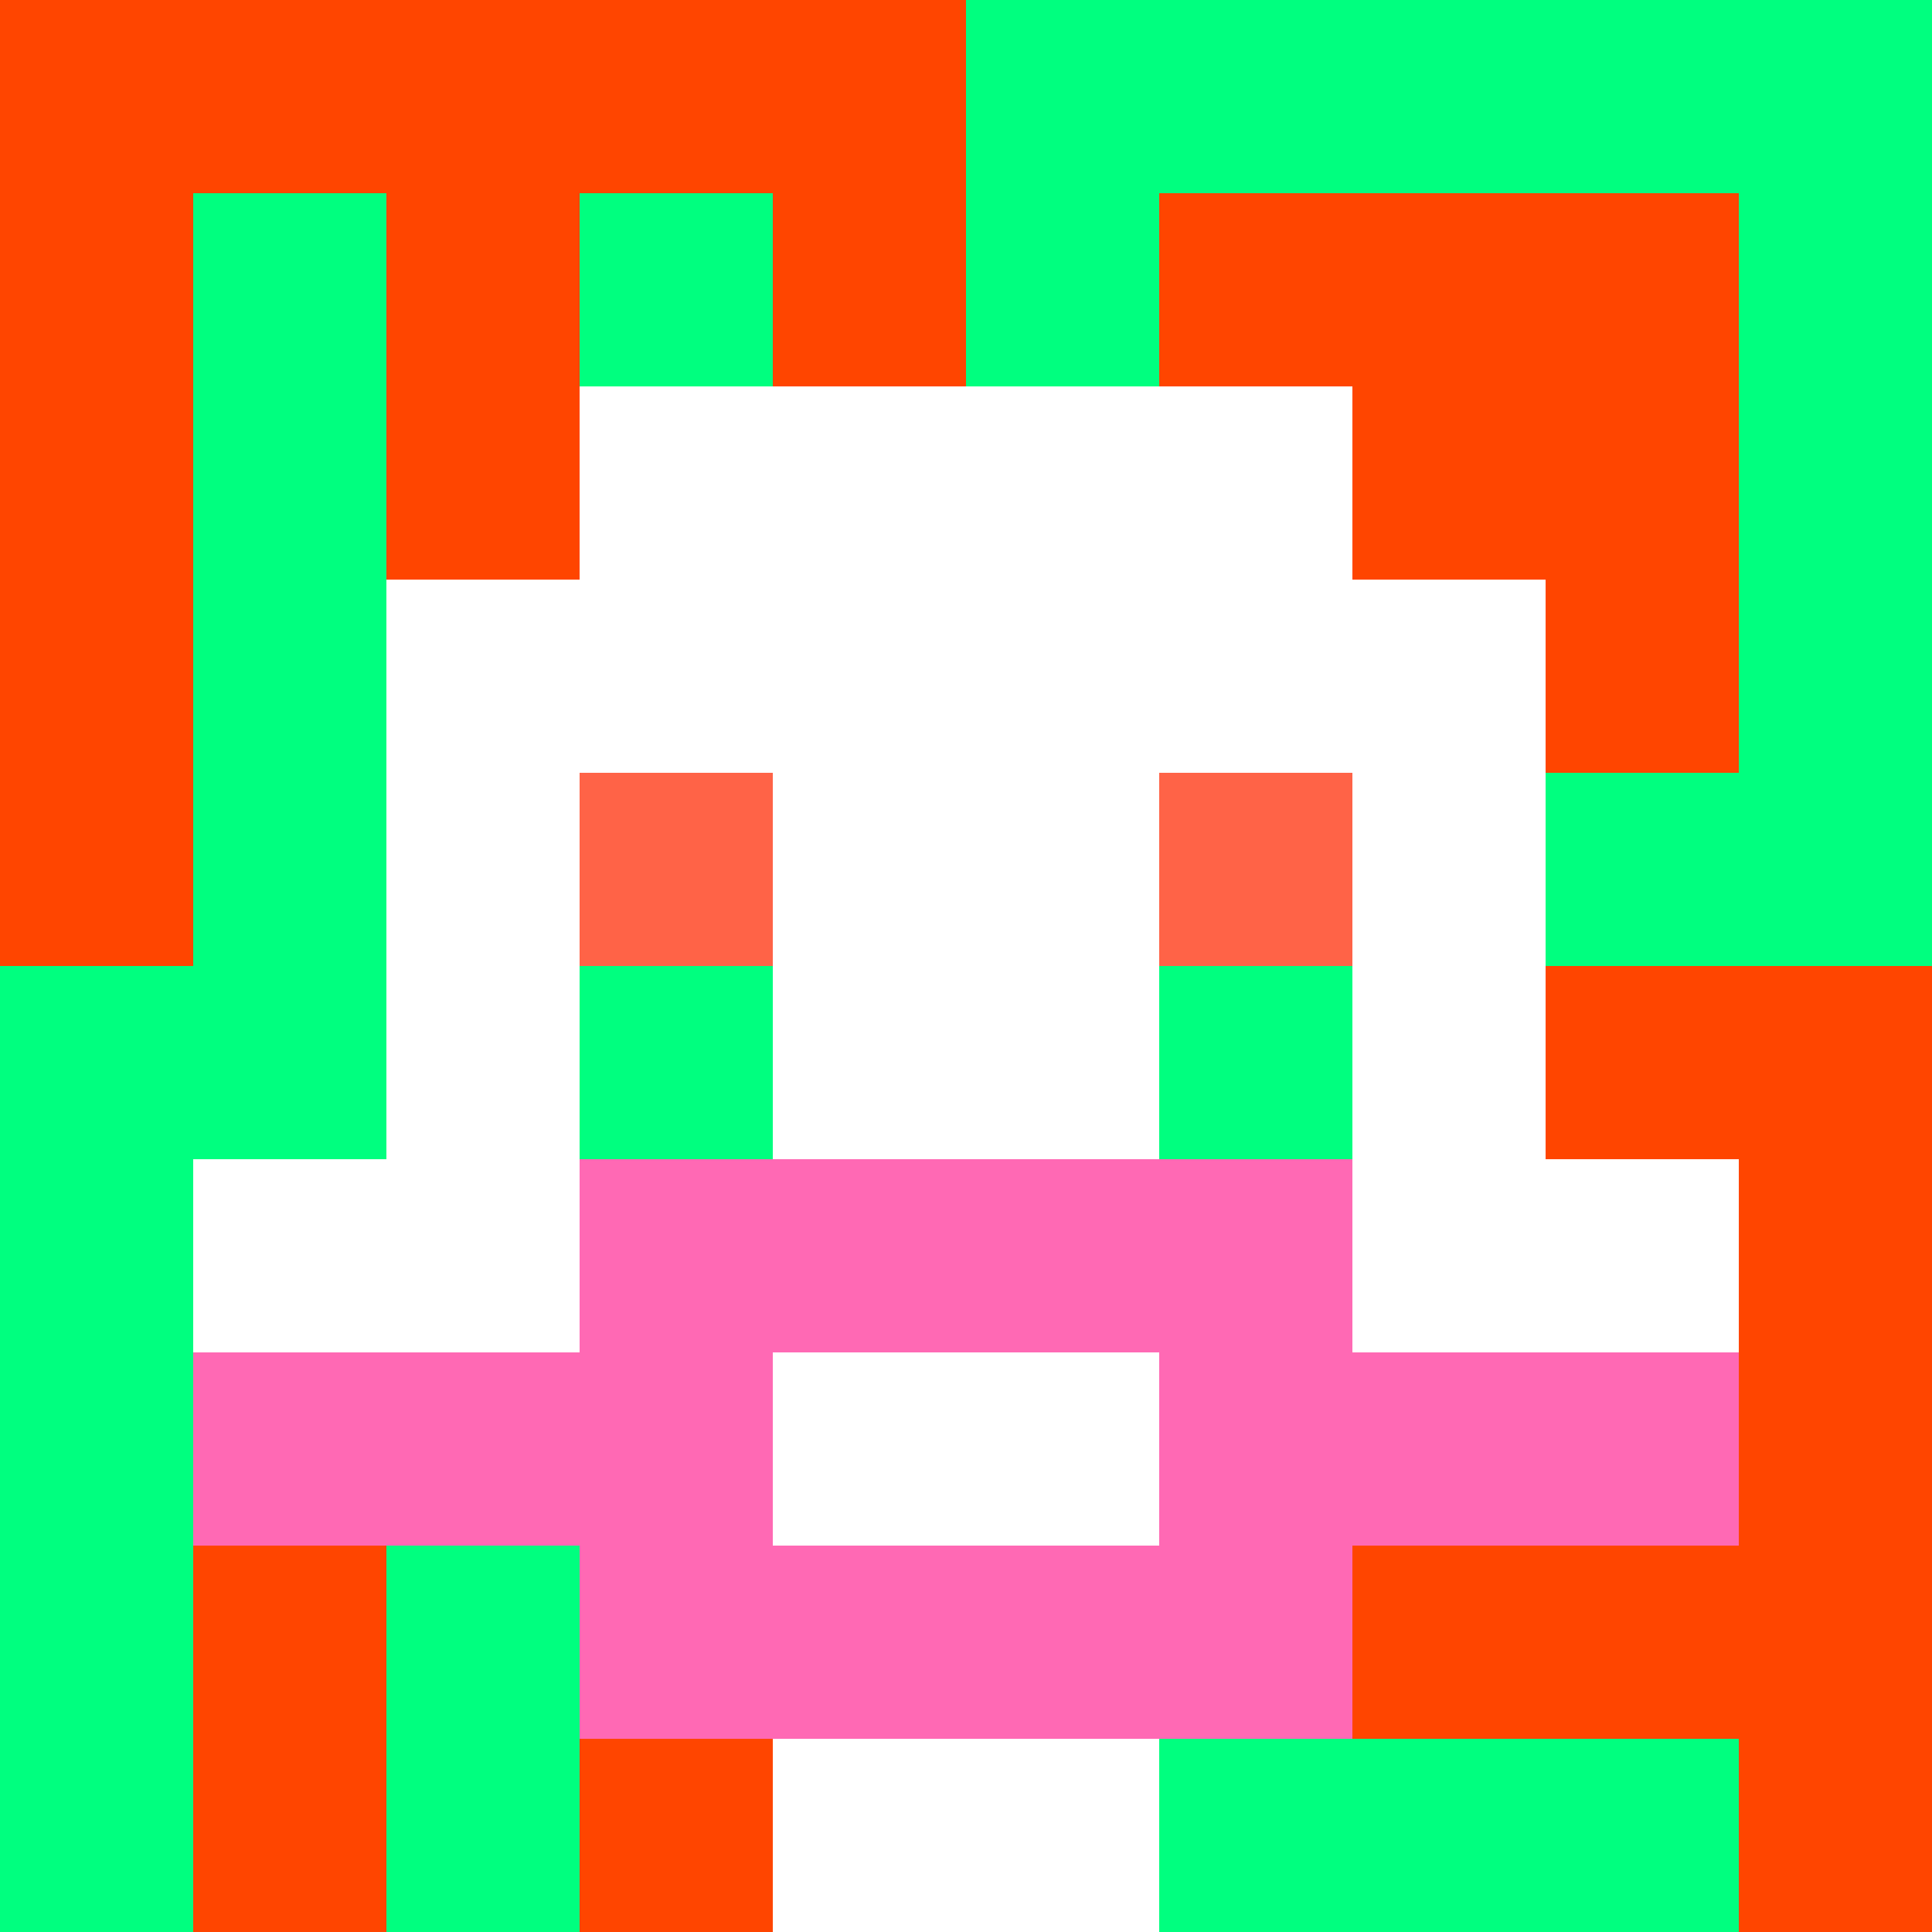 <svg xmlns="http://www.w3.org/2000/svg" version="1.1" width="600" height="600" viewBox="0 0 966 966">
<title>'goose-pfp-classic' by Dmitri Cherniak</title>
<desc>The Goose Is Loose</desc>
<rect width="100%" height="100%" fill="#7272cc"/>
<g>
<g id="0-0">
  <rect x="0" y="0" height="966" width="966" fill="#00FF7F"/>
  <g>
    <rect id="0-0-0-0-5-1" x="0" y="0" width="483" height="96.6" fill="#FF4500"/>
    <rect id="0-0-0-0-1-5" x="0" y="0" width="96.6" height="483" fill="#FF4500"/>
    <rect id="0-0-2-0-1-5" x="193.2" y="0" width="96.6" height="483" fill="#FF4500"/>
    <rect id="0-0-4-0-1-5" x="386.4" y="0" width="96.6" height="483" fill="#FF4500"/>
    <rect id="0-0-6-1-3-3" x="579.6" y="96.6" width="289.8" height="289.8" fill="#FF4500"/>
    <rect id="0-0-1-6-1-4" x="96.6" y="579.6" width="96.6" height="386.4" fill="#FF4500"/>
    <rect id="0-0-3-6-1-4" x="289.8" y="579.6" width="96.6" height="386.4" fill="#FF4500"/>
    <rect id="0-0-5-5-5-1" x="483" y="483" width="483" height="96.6" fill="#FF4500"/>
    <rect id="0-0-5-8-5-1" x="483" y="772.8" width="483" height="96.6" fill="#FF4500"/>
    <rect id="0-0-5-5-1-5" x="483" y="483" width="96.6" height="483" fill="#FF4500"/>
    <rect id="0-0-9-5-1-5" x="869.4" y="483" width="96.6" height="483" fill="#FF4500"/>
  </g>
  <g>
    <rect id="0-0-3-2-4-7" x="289.8" y="193.2" width="386.4" height="676.2" fill="#FFFFFF"/>
    <rect id="0-0-2-3-6-5" x="193.2" y="289.8" width="579.6" height="483" fill="#FFFFFF"/>
    <rect id="0-0-4-8-2-2" x="386.4" y="772.8" width="193.2" height="193.2" fill="#FFFFFF"/>
    <rect id="0-0-1-6-8-1" x="96.6" y="579.6" width="772.8" height="96.6" fill="#FFFFFF"/>
    <rect id="0-0-1-7-8-1" x="96.6" y="676.2" width="772.8" height="96.6" fill="#FF69B4"/>
    <rect id="0-0-3-6-4-3" x="289.8" y="579.6" width="386.4" height="289.8" fill="#FF69B4"/>
    <rect id="0-0-4-7-2-1" x="386.4" y="676.2" width="193.2" height="96.6" fill="#FFFFFF"/>
    <rect id="0-0-3-4-1-1" x="289.8" y="386.4" width="96.6" height="96.6" fill="#FF6347"/>
    <rect id="0-0-6-4-1-1" x="579.6" y="386.4" width="96.6" height="96.6" fill="#FF6347"/>
    <rect id="0-0-3-5-1-1" x="289.8" y="483" width="96.6" height="96.6" fill="#00FF7F"/>
    <rect id="0-0-6-5-1-1" x="579.6" y="483" width="96.6" height="96.6" fill="#00FF7F"/>
    
  </g>
</g>
</g>
</svg>